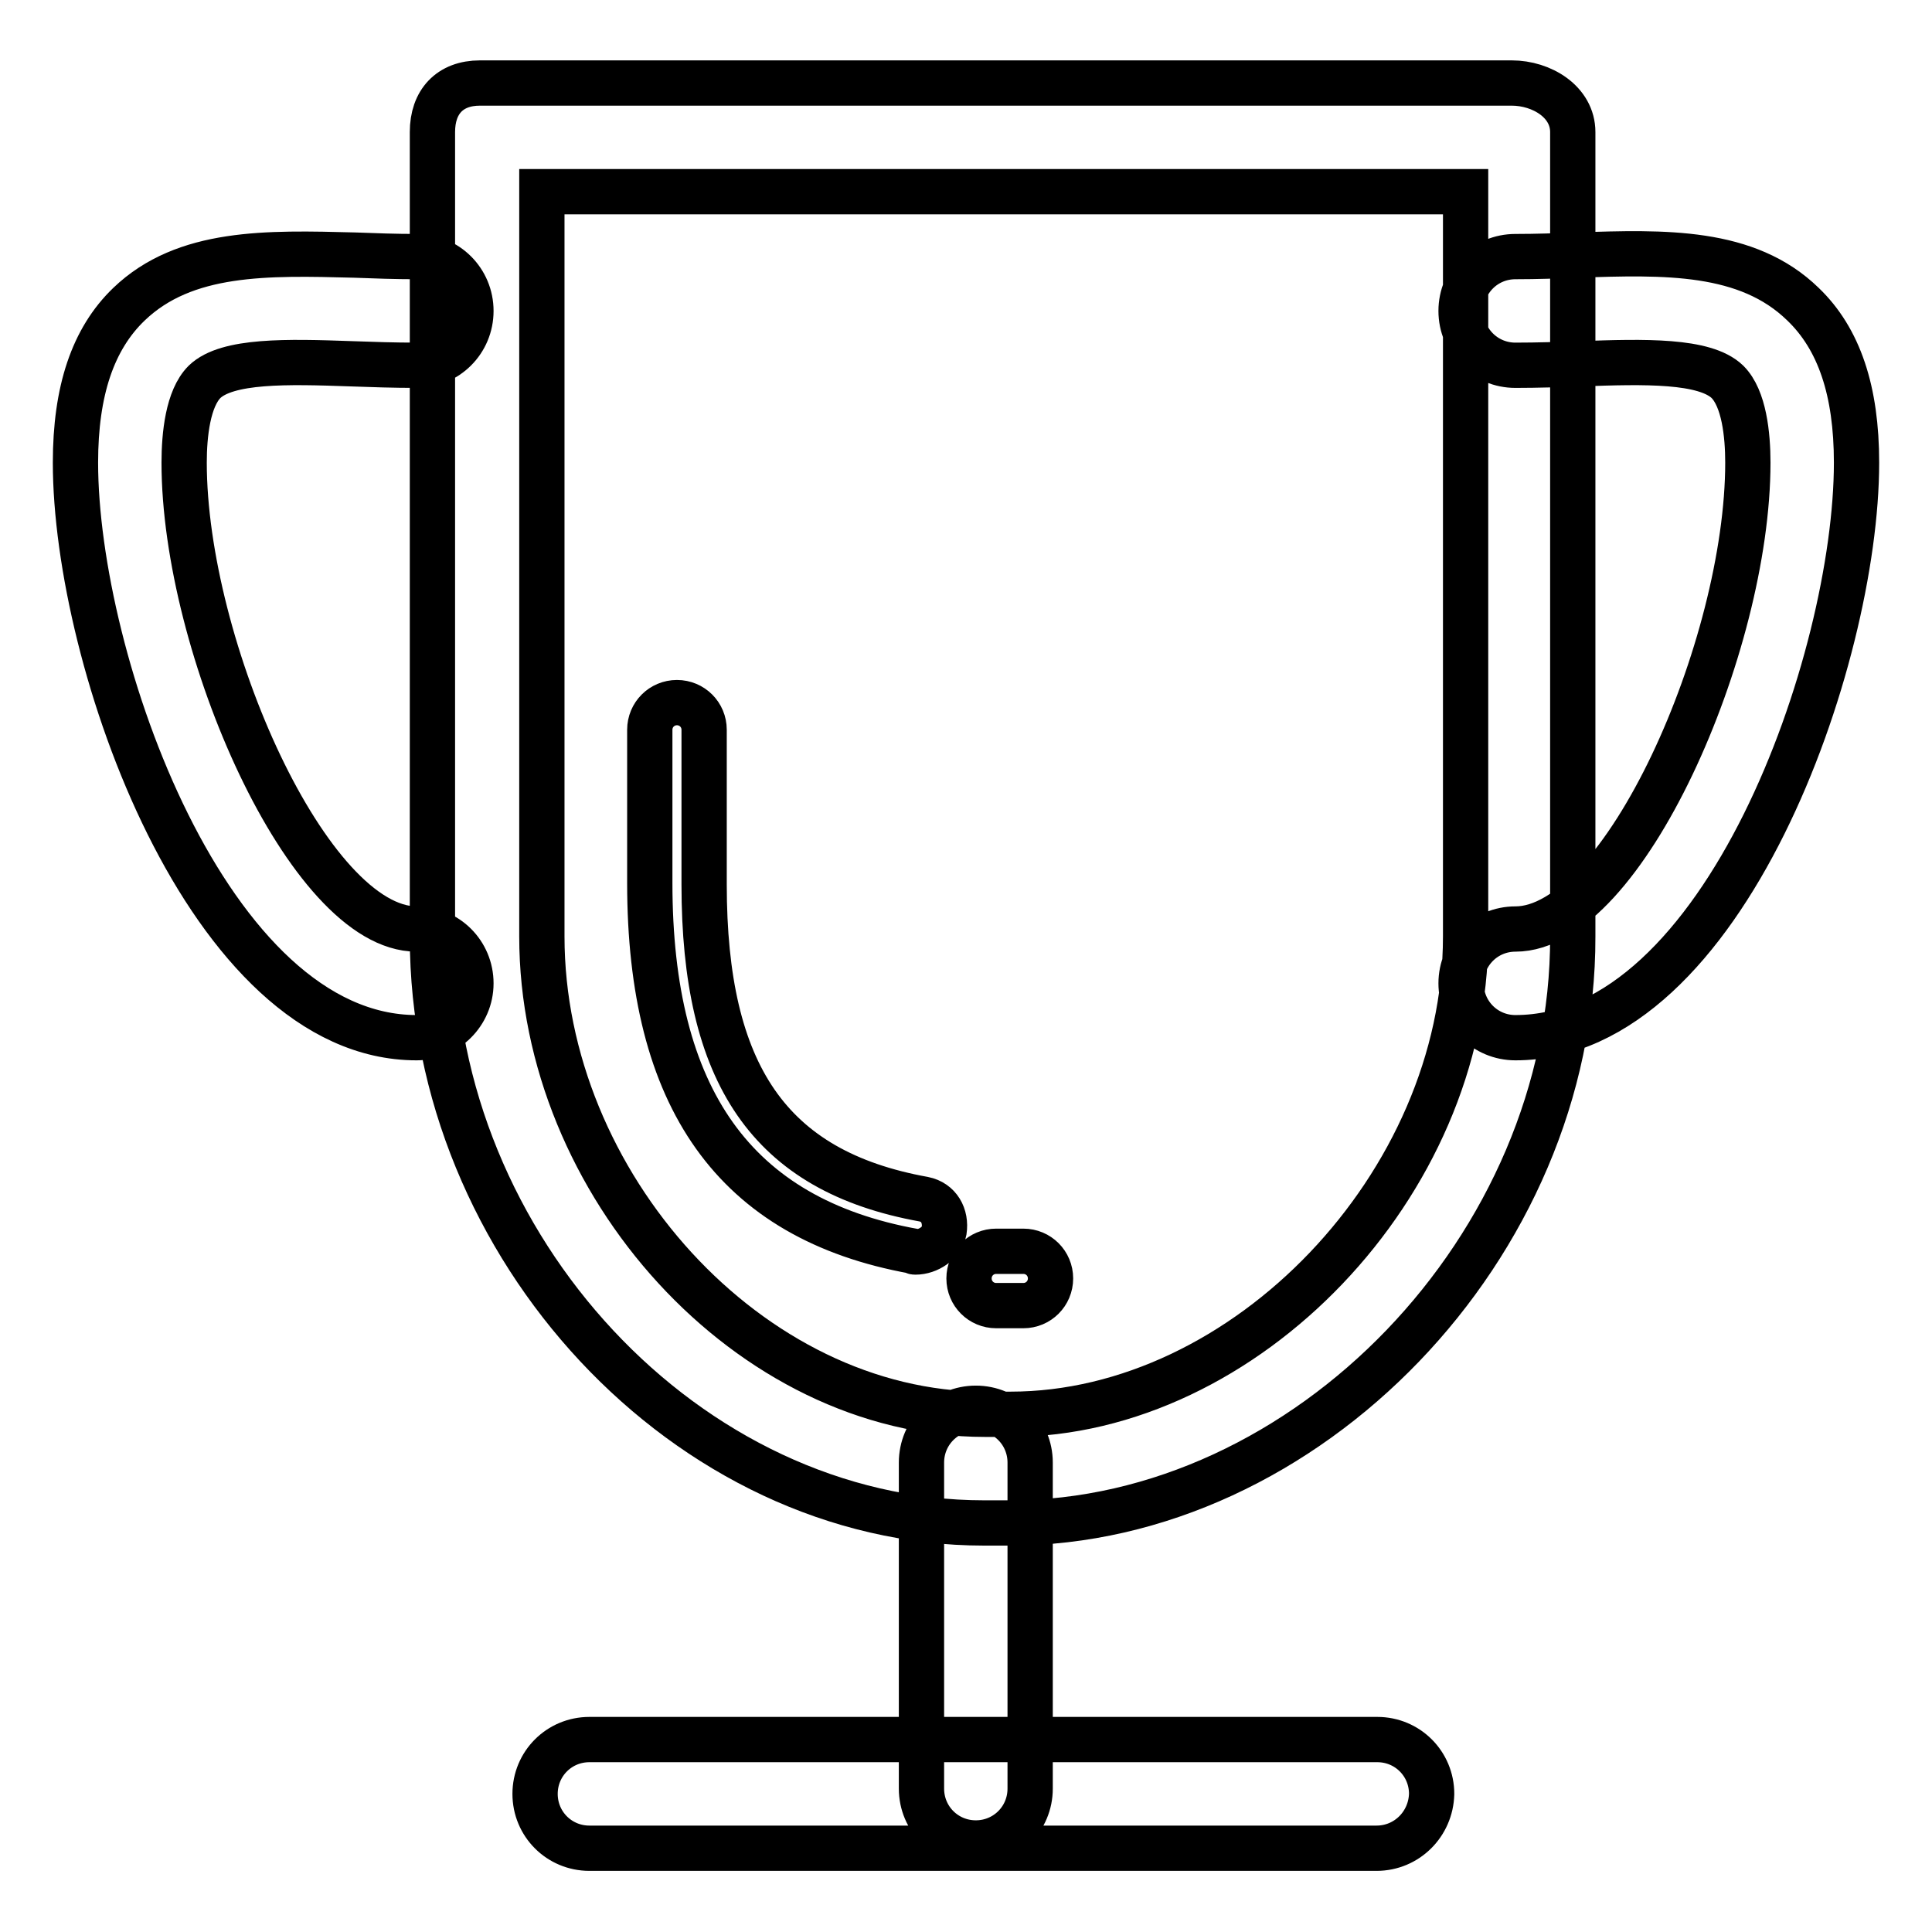 <?xml version="1.0" encoding="utf-8"?>
<!-- Svg Vector Icons : http://www.onlinewebfonts.com/icon -->
<!DOCTYPE svg PUBLIC "-//W3C//DTD SVG 1.1//EN" "http://www.w3.org/Graphics/SVG/1.1/DTD/svg11.dtd">
<svg version="1.1" xmlns="http://www.w3.org/2000/svg" xmlns:xlink="http://www.w3.org/1999/xlink" x="0px" y="0px" viewBox="0 0 256 256" enable-background="new 0 0 256 256" xml:space="preserve">
<g> <path stroke-width="6" fill-opacity="0" stroke="#000000"  d="M121.3,165.9c-0.2,0,0,0-0.2-0.1c-23.8-4.3-35-20.3-35-48.8V96.7c0-2,1.6-3.6,3.6-3.6c2,0,3.6,1.6,3.6,3.6 v20.5c0,25.1,8.6,38,29.1,41.7c2,0.4,3,2.2,2.7,4.2C124.8,164.7,123,165.9,121.3,165.9z M135.6,173H132c-2,0-3.6-1.6-3.6-3.6 c0-2,1.6-3.6,3.6-3.6h3.6c2,0,3.6,1.6,3.6,3.6C139.2,171.4,137.6,173,135.6,173z M133.8,201.8h-3.4c-39.4,0-73.1-36.7-73.1-77.6 V17.5c0-4,2.3-6.5,6.3-6.5h136.7c4,0,8.1,2.5,8.1,6.5v106.6C208.5,165.1,173.1,201.8,133.8,201.8z M71.8,25.4v98.7 c0,32.7,27.5,63.3,58.7,63.3h3.4c31.1,0,60.3-30.5,60.3-63.3V25.4H71.8z M182.4,244.9H78.1c-4,0-7.2-3.2-7.2-7.2 c0-4,3.2-7.2,7.2-7.2h104.4c4,0,7.2,3.2,7.2,7.2C189.6,241.7,186.4,244.9,182.4,244.9z M129.3,244.2c-4,0-7.2-3.2-7.2-7.2v-43.2 c0-4,3.2-7.2,7.2-7.2s7.2,3.2,7.2,7.2V237C136.5,241,133.3,244.2,129.3,244.2z M200.8,137.5c-4,0-7.2-3.2-7.2-7.2 c0-4,3.2-7.2,7.2-7.2c14.3,0,30.8-37.4,30.8-61.8c0-3.7-0.5-8.5-2.7-10.7c-3-2.9-11-2.7-19.4-2.4c-2.8,0.1-5.7,0.2-8.7,0.2 c-4,0-7.2-3.2-7.2-7.2c0-4,3.2-7.2,7.2-7.2c2.8,0,5.6-0.1,8.2-0.2c11.6-0.4,22.5-0.7,29.9,6.5c4.8,4.6,7.1,11.5,7.1,21 C246,87.4,228.4,137.5,200.8,137.5z M55.2,137.5c-27.6,0-45.2-50-45.2-76.2c0-9.5,2.3-16.4,7.1-21c7.4-7.1,18.3-6.8,29.9-6.5 c2.6,0.1,5.4,0.2,8.2,0.2c4,0,7.2,3.2,7.2,7.2c0,4-3.2,7.2-7.2,7.2c-3,0-5.9-0.1-8.7-0.2c-8.4-0.3-16.4-0.5-19.4,2.4 c-2.2,2.2-2.7,7-2.7,10.7c0,24.4,16.5,61.8,30.8,61.8c4,0,7.2,3.2,7.2,7.2C62.4,134.3,59.1,137.5,55.2,137.5z"/></g>
</svg>